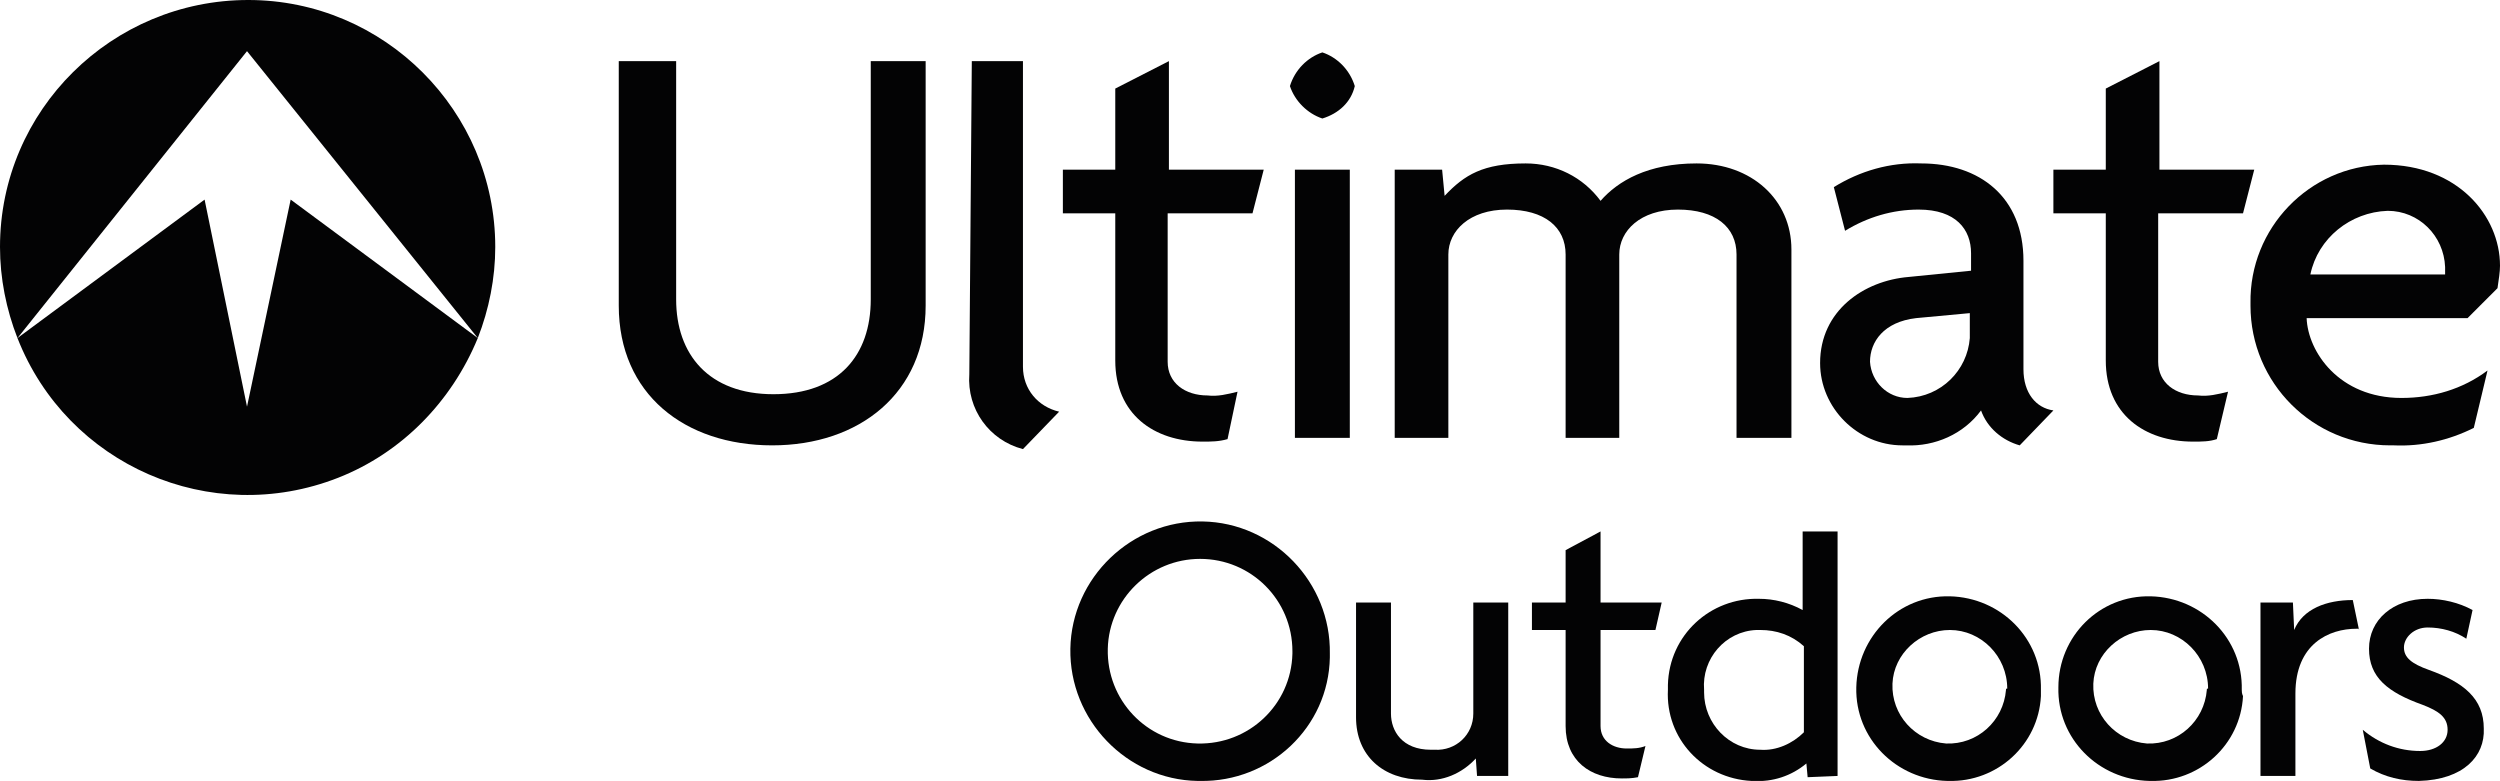 <?xml version="1.0" encoding="utf-8"?>
<!-- Generator: Adobe Illustrator 25.4.1, SVG Export Plug-In . SVG Version: 6.00 Build 0)  -->
<svg version="1.1" id="Layer_1" xmlns="http://www.w3.org/2000/svg" xmlns:xlink="http://www.w3.org/1999/xlink" x="0px" y="0px"
	 viewBox="0 0 200.4 62.6" style="enable-background:new 0 0 200.4 62.6;" xml:space="preserve">
<style type="text/css">
	.st0{fill:#030304;}
</style>
<g id="Layer_2_00000137109120030403272120000006133392837403685256_">
	<g id="Layer_1-2">
		<path class="st0" d="M74.2,24.5V4.9h-4.4V24c0,4.5-2.6,7.6-7.8,7.6s-7.8-3.2-7.8-7.6V4.9h-4.6v19.6c0,7.1,5.3,11.2,12.3,11.2
			S74.2,31.5,74.2,24.5"/>
		<path class="st0" d="M84.9,33c-1.7-0.4-2.9-1.8-2.9-3.6V4.9h-4.1L77.7,30c-0.2,2.8,1.6,5.3,4.3,6L84.9,33z"/>
		<path class="st0" d="M101.3,13.6h-7.6V4.9l-4.3,2.2v6.5h-4.2v3.5h4.2v11.8c0,4.3,3.1,6.5,7,6.5c0.7,0,1.3,0,2-0.2l0.8-3.8
			c-0.8,0.2-1.6,0.4-2.4,0.3c-1.8,0-3.2-1-3.2-2.7V17.1h6.8L101.3,13.6z"/>
		<path class="st0" d="M108.2,13.6h-4.4v21.5h4.4V13.6z M108.6,6.9c-0.4-1.3-1.4-2.3-2.6-2.7c-1.2,0.4-2.2,1.4-2.6,2.7
			c0.4,1.2,1.4,2.2,2.6,2.6C107.3,9.1,108.3,8.2,108.6,6.9"/>
		<path class="st0" d="M143.6,35.1V20c0-4-3.2-6.9-7.6-6.9c-3.9,0-6.3,1.4-7.7,3c-1.4-1.9-3.6-3-6-3c-3.4,0-4.9,0.9-6.5,2.6
			l-0.2-2.1h-3.8v21.5h4.3V20.4c0-1.9,1.7-3.6,4.7-3.6s4.7,1.4,4.7,3.6v14.7h4.3V20.4c0-1.9,1.7-3.6,4.7-3.6s4.7,1.4,4.7,3.6v14.7
			H143.6z"/>
		<path class="st0" d="M157.9,27.1c-0.2,2.6-2.3,4.7-5,4.8c-1.6,0-2.9-1.3-3-2.9c0-1.6,1.1-3.2,3.7-3.5l4.3-0.4V27.1z M164.6,32.9
			c-1.4-0.2-2.4-1.4-2.4-3.3v-8.7c0-5.1-3.5-7.8-8.2-7.8c-2.5-0.1-4.9,0.6-7,1.9l0.9,3.5c1.8-1.1,3.8-1.7,5.9-1.7
			c3,0,4.2,1.6,4.2,3.5v1.4l-5,0.5c-3.6,0.3-7.1,2.7-7.1,6.9c0,3.6,3,6.6,6.6,6.6c0.1,0,0.2,0,0.3,0c2.3,0.1,4.6-0.9,6-2.8
			c0.5,1.4,1.7,2.4,3.1,2.8L164.6,32.9z"/>
		<path class="st0" d="M180.7,13.6h-7.6V4.9l-4.3,2.2v6.5h-4.2v3.5h4.2v11.8c0,4.3,3.1,6.5,7,6.5c0.7,0,1.3,0,1.9-0.2l0.9-3.8
			c-0.8,0.2-1.6,0.4-2.4,0.3c-1.8,0-3.2-1-3.2-2.7V17.1h6.8L180.7,13.6z"/>
		<path class="st0" d="M196,21.4c0,0.2,0,0.4,0,0.6h-10.8c0.6-2.9,3.2-5,6.2-5.1C193.9,16.9,195.9,18.9,196,21.4 M200.4,21.3
			c0-4-3.4-8.1-9.3-8.1c-6,0.1-10.8,5.1-10.7,11.1c0,0.1,0,0.1,0,0.2c0,6.2,5,11.2,11.2,11.2c0.1,0,0.2,0,0.3,0
			c2.2,0.1,4.4-0.4,6.4-1.4l1.1-4.6c-2,1.5-4.4,2.2-6.9,2.2c-5,0-7.5-3.7-7.6-6.4h12.9l2.4-2.4C200.3,22.4,200.4,21.8,200.4,21.3"/>
		<path class="st0" d="M133.2,48.3h-4.9v-5.7l-2.8,1.5v4.2h-2.7v2.2h2.7v7.7c0,2.8,2,4.2,4.5,4.2c0.4,0,0.8,0,1.3-0.1l0.6-2.5
			c-0.5,0.2-1,0.2-1.5,0.2c-1.1,0-2.1-0.6-2.1-1.8v-7.7h4.4L133.2,48.3z"/>
		<path class="st0" d="M103.6,52.4c-0.1,4.1-3.5,7.3-7.6,7.2s-7.3-3.5-7.2-7.6c0.1-4,3.4-7.2,7.4-7.2c4.1,0,7.4,3.3,7.4,7.4
			C103.6,52.3,103.6,52.4,103.6,52.4 M106.6,52.4c0.1-5.7-4.5-10.5-10.2-10.6S85.9,46.3,85.8,52S90.3,62.5,96,62.6
			c0.1,0,0.1,0,0.2,0c5.6,0.1,10.3-4.3,10.4-9.9C106.6,52.6,106.6,52.5,106.6,52.4"/>
		<path class="st0" d="M120.9,62.2V48.3h-2.8v8.9c0,1.7-1.4,3-3.1,2.9c-0.1,0-0.2,0-0.3,0c-2.3,0-3.2-1.5-3.2-2.9v-8.9h-2.8v9.2
			c0,3.1,2.2,5,5.3,5c1.6,0.2,3.2-0.5,4.3-1.7l0.1,1.4L120.9,62.2z"/>
		<path class="st0" d="M144.6,58.7c-0.9,0.9-2.2,1.5-3.5,1.4c-2.5,0-4.5-2.1-4.5-4.6c0-0.1,0-0.2,0-0.2c-0.2-2.5,1.7-4.7,4.2-4.8
			c0.1,0,0.2,0,0.3,0c1.3,0,2.5,0.4,3.5,1.3V58.7z M147.3,62.2V42.6h-2.8v6.3c-1.1-0.6-2.3-0.9-3.5-0.9c-3.9-0.1-7.2,2.9-7.3,6.9
			c0,0.1,0,0.3,0,0.4c-0.2,3.9,2.8,7.1,6.7,7.3h0.1c1.6,0.1,3.1-0.4,4.3-1.4l0.1,1.1L147.3,62.2z"/>
		<path class="st0" d="M160.8,55.3c-0.2,2.5-2.3,4.4-4.8,4.3c-2.5-0.2-4.4-2.3-4.3-4.8c0.1-2.4,2.2-4.3,4.6-4.3
			c2.5,0,4.6,2.1,4.6,4.7C160.8,55.2,160.8,55.2,160.8,55.3 M163.6,55.3c0.1-4.1-3.2-7.4-7.3-7.5s-7.4,3.2-7.5,7.3s3.2,7.4,7.3,7.5
			h0.1c3.9,0.1,7.2-2.9,7.4-6.8C163.6,55.6,163.6,55.4,163.6,55.3"/>
		<path class="st0" d="M176.9,55.3c-0.2,2.5-2.3,4.4-4.8,4.3c-2.5-0.2-4.4-2.3-4.3-4.8c0.1-2.4,2.2-4.3,4.6-4.3
			c2.5,0,4.6,2.1,4.6,4.7C176.9,55.2,176.9,55.2,176.9,55.3 M179.7,55.3c0.1-4.1-3.2-7.4-7.3-7.5S165,51,165,55.1
			c-0.1,4.1,3.2,7.4,7.3,7.5h0.1c3.9,0.1,7.2-2.9,7.4-6.8C179.7,55.6,179.7,55.4,179.7,55.3"/>
		<path class="st0" d="M189.1,50.5l-0.5-2.4c-2.1,0-4,0.7-4.7,2.4l-0.1-2.2h-2.6v13.9h2.8v-6.6c0-4,2.7-5.2,4.9-5.2h0.2L189.1,50.5
			L189.1,50.5z"/>
		<path class="st0" d="M199.1,58.4c0-2.4-1.6-3.7-4.4-4.7c-1.4-0.5-2-1-2-1.8s0.8-1.6,1.9-1.6c1.1,0,2.2,0.3,3.1,0.9l0.5-2.3
			c-1.1-0.6-2.4-0.9-3.6-0.9c-2.8,0-4.7,1.7-4.7,4s1.5,3.5,4.3,4.5c1.3,0.5,2,1,2,2s-0.9,1.7-2.2,1.7c-1.7,0-3.3-0.6-4.6-1.7
			l0.6,3.1c1.2,0.7,2.5,1,3.9,1C197.5,62.5,199.2,60.6,199.1,58.4"/>
		<path class="st0" d="M19.8,32.6L16.4,16l-15,11.1c4,10.2,15.5,15.2,25.7,11.2c5.1-2,9.1-6.1,11.2-11.2L23.3,16L19.8,32.6z"/>
		<path class="st0" d="M38.3,27.1c0.9-2.3,1.4-4.8,1.4-7.3C39.7,8.9,30.8,0,19.9,0S0,8.8,0,19.8c0,2.5,0.5,5,1.4,7.3l18.4-23
			L38.3,27.1z"/>
		<path class="st0" d="M38.3,27.1L38.3,27.1L38.3,27.1z"/>
		<path class="st0" d="M1.4,27.1L1.4,27.1L1.4,27.1z"/>
	</g>
</g>
</svg>
